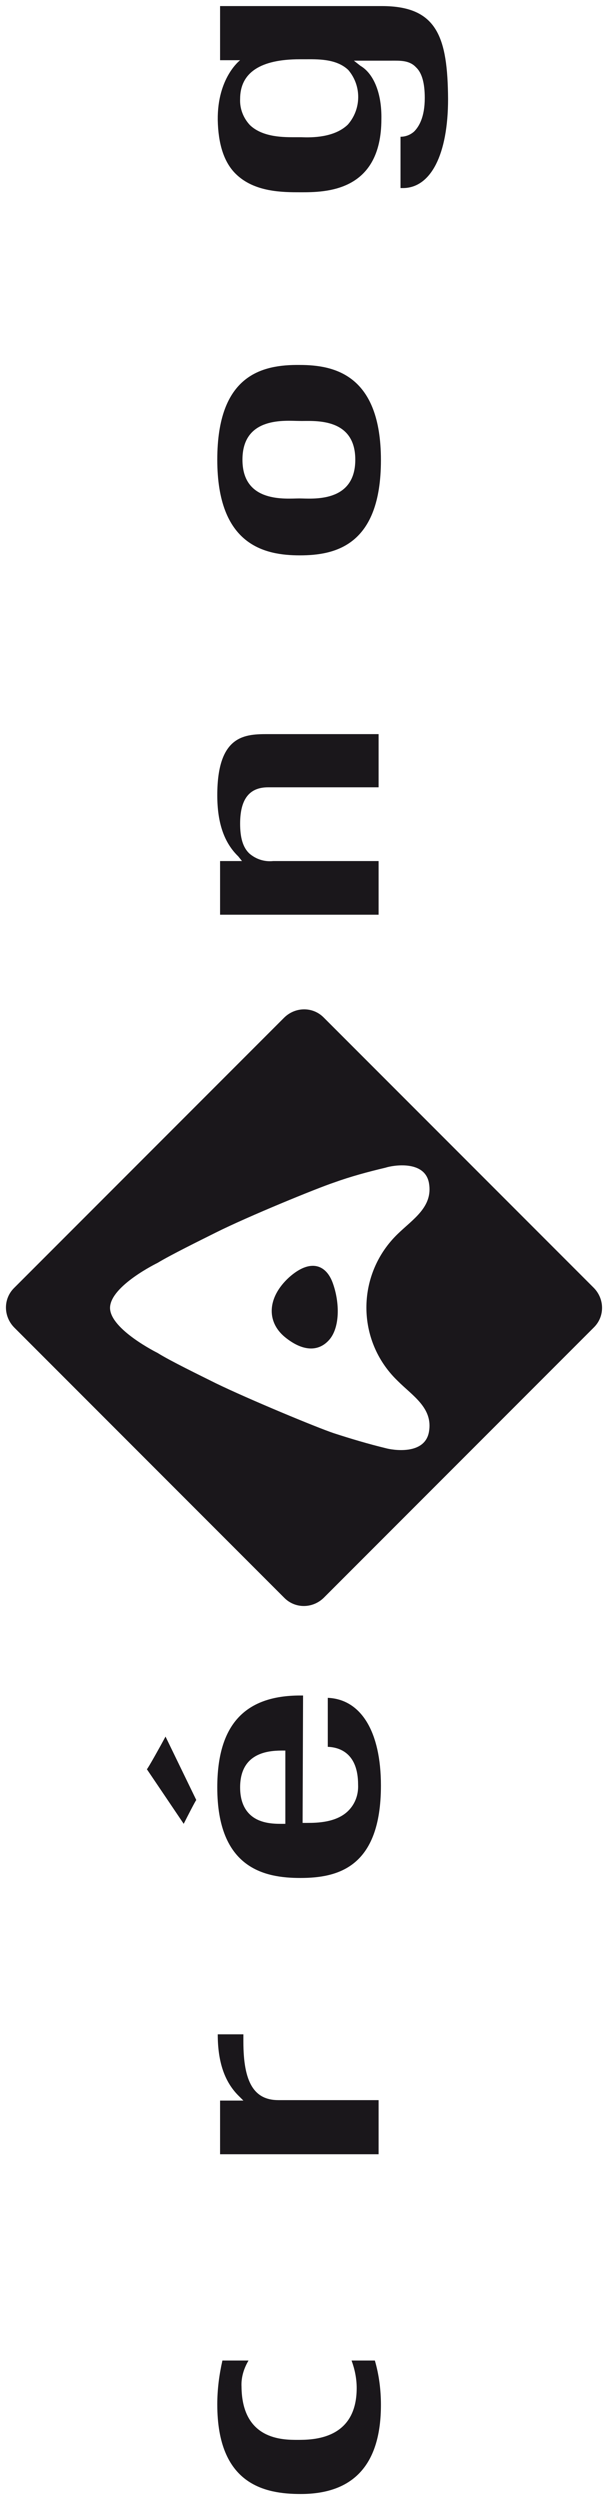 <?xml version="1.0" encoding="utf-8"?>
<!-- Generator: Adobe Illustrator 25.4.4, SVG Export Plug-In . SVG Version: 6.00 Build 0)  -->
<svg version="1.1" id="f00677bb-9967-49f0-bdb8-a5c574dbe5b6"
	 xmlns="http://www.w3.org/2000/svg" xmlns:xlink="http://www.w3.org/1999/xlink" x="0px" y="0px" viewBox="0 0 130.4 535.7"
	 style="enable-background:new 0 0 130.4 535.7;" xml:space="preserve">
<style type="text/css">
	.st0{fill:#1A171B;}
</style>
<path class="st0" d="M64.5,534.4c-7.7,0-17.9-2-17.9-19.2c0-3.2,0.4-6.3,1.1-9.4h5.6c-1,1.7-1.6,3.6-1.5,5.6
	c0.1,11.4,8.8,11.4,12,11.4c3.2,0,12.7,0,12.7-11.1c0-2-0.4-4-1.1-5.9h5c0.9,3.1,1.3,6.3,1.3,9.5C81.7,528,75.9,534.4,64.5,534.4z"
	/>
<path class="st0" d="M51.3,449.2c-3.1-3-4.6-7.3-4.6-13.3h5.5v1.6c0,8.7,2.3,12.5,7.5,12.5h21.5v11.6h-34v-11.5h5L51.3,449.2z"/>
<path class="st0" d="M65,363.3h-0.6c-12,0-17.8,6.4-17.8,19.7c0,17.4,10.2,19.4,17.8,19.4c8,0,17.3-2.2,17.3-19.8
	c0-11.6-4.3-18.5-11.4-18.8v10.5c2.6,0.1,6.5,1.4,6.5,8.1c0.1,2.1-0.6,4.1-2.1,5.6c-2.5,2.5-6.6,2.6-8.8,2.6h-1L65,363.3z
	 M53.5,388.7c-1.3-1.3-2-3.2-2-5.7c0-7.9,6.8-7.9,9.3-7.9h0.4v15.1v0.6h-0.9C58.5,390.8,55.5,390.7,53.5,388.7z"/>
<path class="st0" d="M35.5,372.1c-0.9,1.7-3.8,6.9-4,7c0,0,7.1,10.5,7.9,11.7c0.7-1.4,2.6-5.1,2.7-5.1L35.5,372.1z"/>
<path class="st0" d="M51.1,183.5c-3-2.9-4.5-7.1-4.5-13.1c0-13.1,6.1-13.1,11-13.1h23.6v11.4H57.5c-4,0-6,2.5-6,7.8
	c0,3,0.6,5.1,2,6.4c1.4,1.2,3.2,1.8,5.1,1.6c0.2,0,1.3,0,1.3,0h21.3V196h-34v-11.5h4.7L51.1,183.5z"/>
<path class="st0" d="M46.6,98.5c0,18.3,10.1,20.5,17.7,20.5s17.4-2.1,17.4-20.4s-10-20.4-17.4-20.4C56.1,78.1,46.6,80.4,46.6,98.5z
	 M76.2,98.5c0,9.4-9.4,8.3-12,8.3c-2.8,0-12.2,1.1-12.2-8.3s9.4-8.3,12.2-8.3C66.8,90.3,76.2,89.1,76.2,98.5z"/>
<path class="st0" d="M47.2,12.9c0.7,0,4.3,0,4.3,0s-4.9,3.7-4.8,12.8c0.1,5.1,1.3,9,3.8,11.5c4,4,10.1,4,14,4
	c5.2,0,17.3,0,17.3-15.7c0.1-5.4-1.6-9.7-4.5-11.4l-1.4-1.1h7.4H84c1.8,0,3.8-0.1,5.2,1.4c1.3,1.2,1.9,3.4,1.9,6.6
	c0,4.2-1.3,6.2-2.3,7.2c-0.8,0.7-1.8,1.1-2.9,1.1v11h0.5c6,0,9.7-7.2,9.7-19.1C96,8,93.8,1.3,81.9,1.3H47.2V12.9z M74.7,15
	c2.9,3.4,2.8,8.4-0.1,11.7c-2.9,2.8-7.7,2.8-10,2.7h-1.2c-2.3,0-7,0.1-9.8-2.6c-1.4-1.5-2.2-3.5-2.1-5.6c0-5.6,4.3-8.5,12.8-8.5h1
	C67.9,12.7,72.1,12.5,74.7,15z"/>
<path class="st0" d="M61,218L3,276c-2.3,2.3-2.3,6,0,8.4c0,0,0,0,0,0l58,58c2.3,2.3,6,2.3,8.4,0l58-58c2.3-2.3,2.3-6,0-8.4l-58-58
	C67.1,215.7,63.4,215.7,61,218C61.1,218,61.1,218,61,218z M92,253.5c0.9,5.1-3.4,7.7-6.7,10.9c-8.7,8.4-9,22.2-0.6,30.9
	c0.2,0.2,0.4,0.4,0.6,0.6c3.2,3.2,7.6,5.8,6.7,10.9s-7.9,3.9-9.3,3.5c-3.7-0.9-7.4-2-11.1-3.2c-3.6-1.2-18.3-7.3-25.3-10.7
	c-3.4-1.7-9.8-4.8-12.5-6.5c0,0-10.1-5-10.2-9.6v-0.1c0.1-4.7,10.2-9.6,10.2-9.6c2.8-1.7,9.1-4.8,12.5-6.5c7-3.5,21.7-9.5,25.3-10.7
	c3.6-1.3,7.3-2.3,11.1-3.2C84.2,249.7,91.1,248.5,92,253.5L92,253.5z"/>
<path class="st0" d="M61.1,286.5c3.8,3.1,7.2,3.2,9.5,0.6s2.3-7.9,0.8-12.1c-1.4-4-4.8-5.4-9.4-1.3C57.3,278,57.1,283.2,61.1,286.5z
	"/>
</svg>

